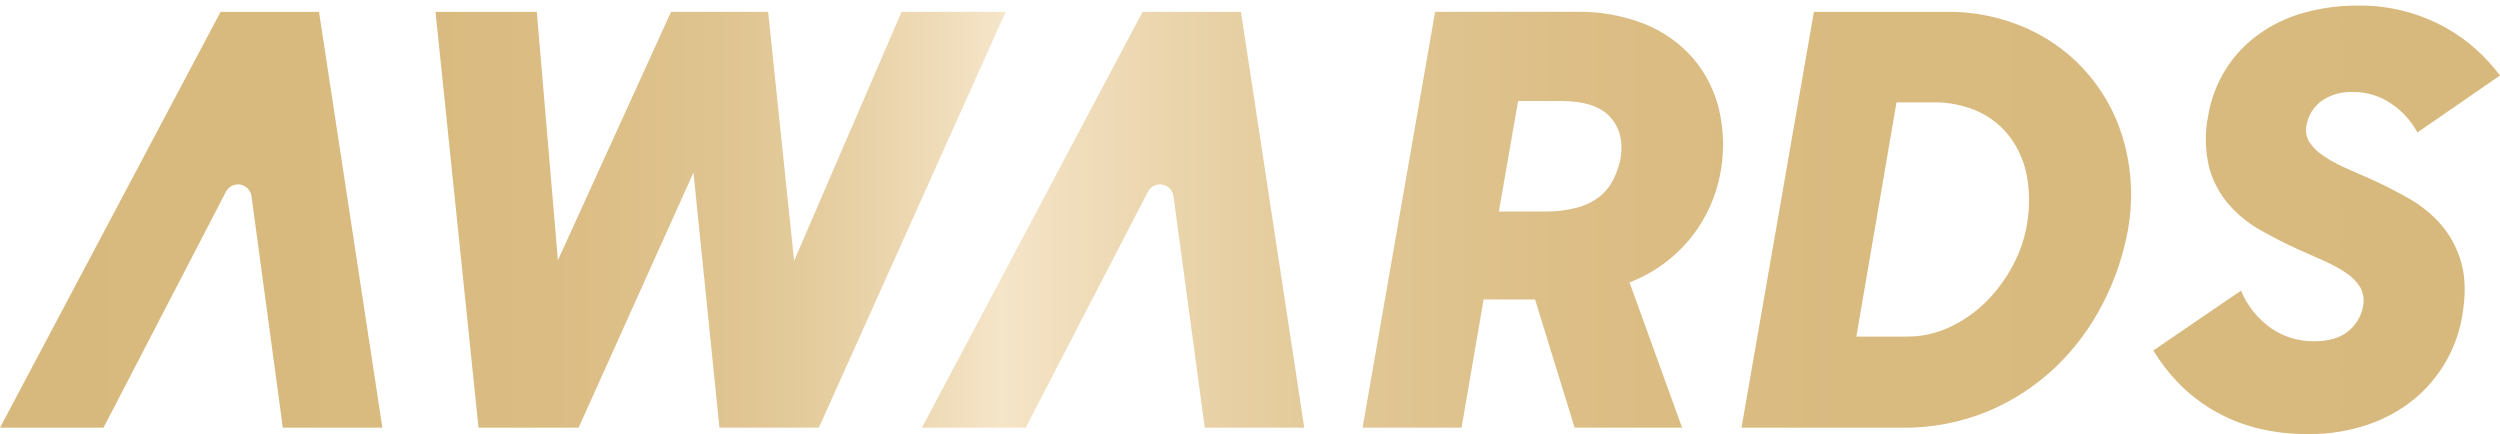 <svg width="432" height="75" viewBox="0 0 432 75" fill="none" xmlns="http://www.w3.org/2000/svg">
<path d="M124.322 73.906L119.829 29.821L99.982 73.906H82.689L75.257 2.048H92.762L96.408 44.972L115.956 2.048H132.731L137.224 45.067L155.794 2.048H173.78L141.498 73.906H124.322ZM398.967 75C395.852 75.048 392.744 74.68 389.726 73.906C387.121 73.221 384.622 72.177 382.301 70.805C380.168 69.538 378.207 68 376.466 66.228C374.801 64.51 373.333 62.61 372.089 60.563L387.238 50.225C388.344 52.869 390.176 55.14 392.519 56.772C394.688 58.229 397.242 58.997 399.849 58.976C402.388 58.976 404.364 58.403 405.764 57.249C407.136 56.15 408.058 54.581 408.354 52.841C408.573 51.728 408.381 50.573 407.814 49.593C407.191 48.6 406.356 47.76 405.371 47.132C404.159 46.335 402.883 45.642 401.556 45.06L396.917 42.995C394.768 42.016 392.65 40.933 390.564 39.748C388.524 38.593 386.69 37.103 385.138 35.339C383.563 33.517 382.411 31.363 381.768 29.035C381.038 26.085 380.97 23.007 381.571 20.027C382.025 17.23 383.022 14.549 384.505 12.14C385.988 9.731 387.928 7.64 390.214 5.986C392.568 4.292 395.196 3.024 397.982 2.239C401.101 1.362 404.328 0.932 407.566 0.961C412.807 0.911 417.972 2.216 422.569 4.752C424.521 5.829 426.339 7.134 427.988 8.639C429.462 9.977 430.805 11.453 432 13.047L417.726 22.893C416.655 20.892 415.112 19.186 413.233 17.926C411.277 16.58 408.957 15.875 406.589 15.905C404.641 15.808 402.715 16.361 401.111 17.478C399.774 18.482 398.867 19.961 398.573 21.614C398.343 22.62 398.519 23.677 399.062 24.553C399.681 25.474 400.477 26.261 401.403 26.868C402.579 27.669 403.823 28.363 405.123 28.94C406.581 29.594 408.12 30.284 409.812 31.004C411.967 31.984 414.116 33.084 416.26 34.303C418.363 35.48 420.248 37.013 421.833 38.837C423.452 40.736 424.637 42.971 425.304 45.383C426.048 47.94 426.097 51.058 425.45 54.736C424.475 60.314 421.549 65.355 417.201 68.946C414.824 70.88 412.125 72.373 409.229 73.355C405.925 74.482 402.455 75.039 398.967 75ZM55.126 2.048H38.117L0 73.906H17.884L39.036 33.142C39.265 32.698 39.628 32.338 40.072 32.113C40.517 31.889 41.02 31.812 41.511 31.894C42.001 31.975 42.453 32.211 42.803 32.567C43.152 32.924 43.381 33.382 43.456 33.877L48.868 73.906H66.074L55.126 2.048ZM297.022 18.8C296.234 15.562 294.694 12.558 292.529 10.035C290.256 7.447 287.41 5.433 284.222 4.157C280.454 2.676 276.435 1.957 272.391 2.041H247.987L235.449 73.906H252.553L256.367 51.753H265.258L272.1 73.906H290.669L281.582 48.8C285.774 47.191 289.467 44.487 292.281 40.967C294.872 37.695 296.605 33.819 297.321 29.696C297.974 26.083 297.872 22.372 297.022 18.8ZM280.021 27.463C279.764 28.691 279.352 29.881 278.795 31.004C278.235 32.143 277.437 33.146 276.454 33.943C275.302 34.83 273.989 35.481 272.588 35.861C270.709 36.359 268.769 36.591 266.826 36.551H259.007L262.326 17.448H269.62C273.724 17.448 276.607 18.384 278.27 20.255C279.933 22.126 280.517 24.524 280.021 27.448V27.463ZM367.203 25.2C366.113 20.801 364.054 16.706 361.177 13.22C358.301 9.733 354.681 6.944 350.587 5.061C346.109 3.005 341.234 1.976 336.314 2.048H313.441L300.932 73.906H328.597C333.716 73.985 338.797 73.017 343.534 71.062C347.851 69.254 351.806 66.669 355.204 63.435C358.517 60.264 361.277 56.553 363.366 52.459C365.465 48.406 366.941 44.056 367.742 39.557C368.58 34.782 368.396 29.882 367.203 25.185V25.2ZM350.288 38.587C349.888 41.121 349.062 43.569 347.845 45.824C346.632 48.126 345.086 50.233 343.257 52.077C341.439 53.898 339.322 55.389 336.999 56.485C334.677 57.596 332.138 58.169 329.567 58.16H320.778L327.714 17.691H333.965C336.709 17.626 339.433 18.18 341.937 19.315C344.099 20.332 345.978 21.871 347.407 23.797C348.833 25.759 349.803 28.019 350.245 30.409C350.739 33.106 350.754 35.87 350.288 38.572V38.587ZM214.436 2.048H197.434L159.31 73.906H177.238L198.353 33.142C198.582 32.698 198.944 32.338 199.389 32.113C199.833 31.889 200.337 31.812 200.828 31.894C201.318 31.975 201.77 32.211 202.12 32.567C202.469 32.924 202.698 33.382 202.773 33.877L208.185 73.906H225.376L214.436 2.048Z" fill="url(#paint0_linear_247_4557)"/>
<defs>
<linearGradient id="paint0_linear_247_4557" x1="0" y1="37.984" x2="432" y2="37.984" gradientUnits="userSpaceOnUse">
<stop stop-color="#D8B97D"/>
<stop offset="0.17" stop-color="#D9BA7F"/>
<stop offset="0.24" stop-color="#DCBE86"/>
<stop offset="0.3" stop-color="#E0C693"/>
<stop offset="0.34" stop-color="#E7D0A4"/>
<stop offset="0.38" stop-color="#F0DDBB"/>
<stop offset="0.4" stop-color="#F5E5C9"/>
<stop offset="0.43" stop-color="#F0DDBB"/>
<stop offset="0.49" stop-color="#E7D0A4"/>
<stop offset="0.55" stop-color="#E0C693"/>
<stop offset="0.63" stop-color="#DCBE86"/>
<stop offset="0.74" stop-color="#D9BA7F"/>
<stop offset="1" stop-color="#D8B97D"/>
</linearGradient>
</defs>
</svg>
